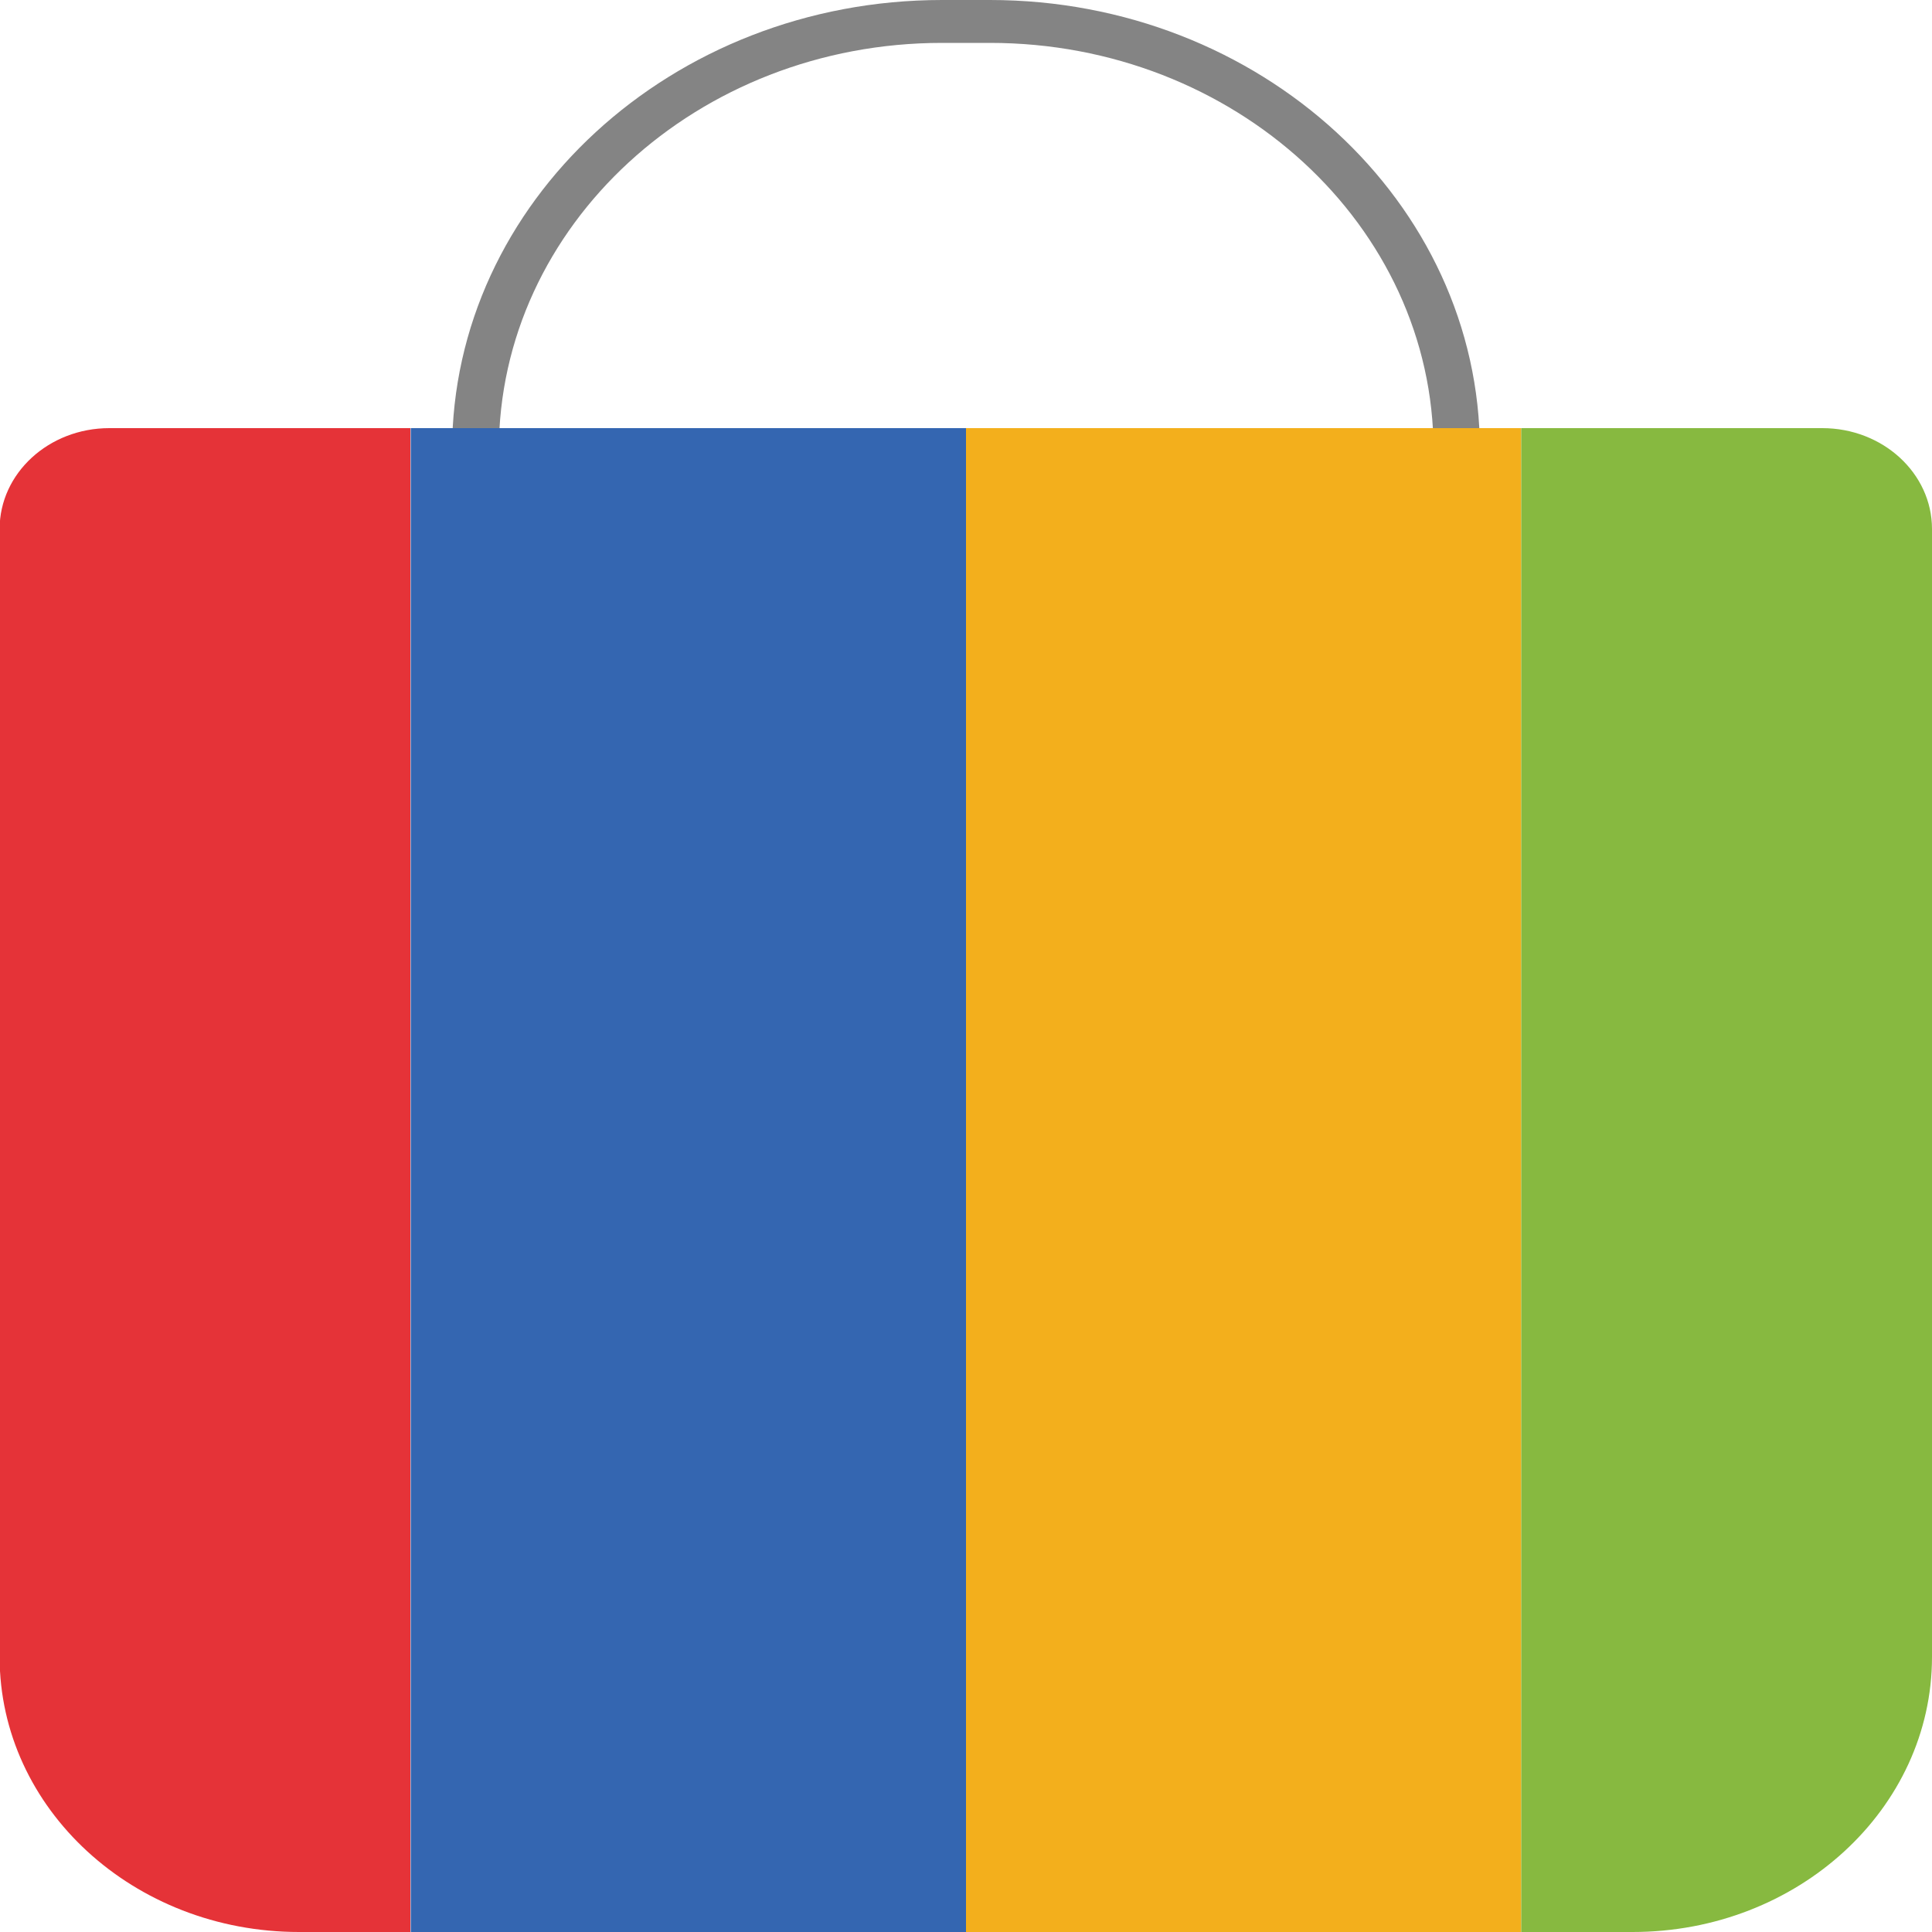 <?xml version="1.0" encoding="UTF-8"?>
<svg id="Layer_1" data-name="Layer 1" xmlns="http://www.w3.org/2000/svg" viewBox="0 0 50 50">
  <defs>
    <style>
      .cls-1 {
        fill: #f3af1c;
      }

      .cls-2 {
        fill: #848484;
      }

      .cls-3 {
        fill: #87b940;
      }

      .cls-4 {
        fill: #e53338;
      }

      .cls-5 {
        fill: #3466b1;
      }
    </style>
  </defs>
  <path class="cls-2" d="M38.3,12.79H11.7v-1.13C11.7,5.23,17.39,0,24.38,0h1.24c6.99,0,12.68,5.23,12.68,11.66v1.13ZM12.91,11.68h24.19v-.02c0-5.82-5.15-10.55-11.48-10.55h-1.24c-6.33,0-11.47,4.73-11.47,10.55v.02Z"/>
  <path class="cls-4" d="M10.62,50h-2.88c-4.28,0-7.75-3.19-7.75-7.12V13.69c0-1.44,1.27-2.61,2.84-2.61h7.79v38.92h0Z"/>
  <rect class="cls-5" x="10.63" y="11.08" width="14.37" height="38.92"/>
  <rect class="cls-1" x="25" y="11.08" width="14.37" height="38.92"/>
  <path class="cls-3" d="M42.25,50h-2.88V11.08h7.79c1.57,0,2.84,1.17,2.84,2.61v29.19c0,3.93-3.47,7.12-7.75,7.12Z"/>
</svg>